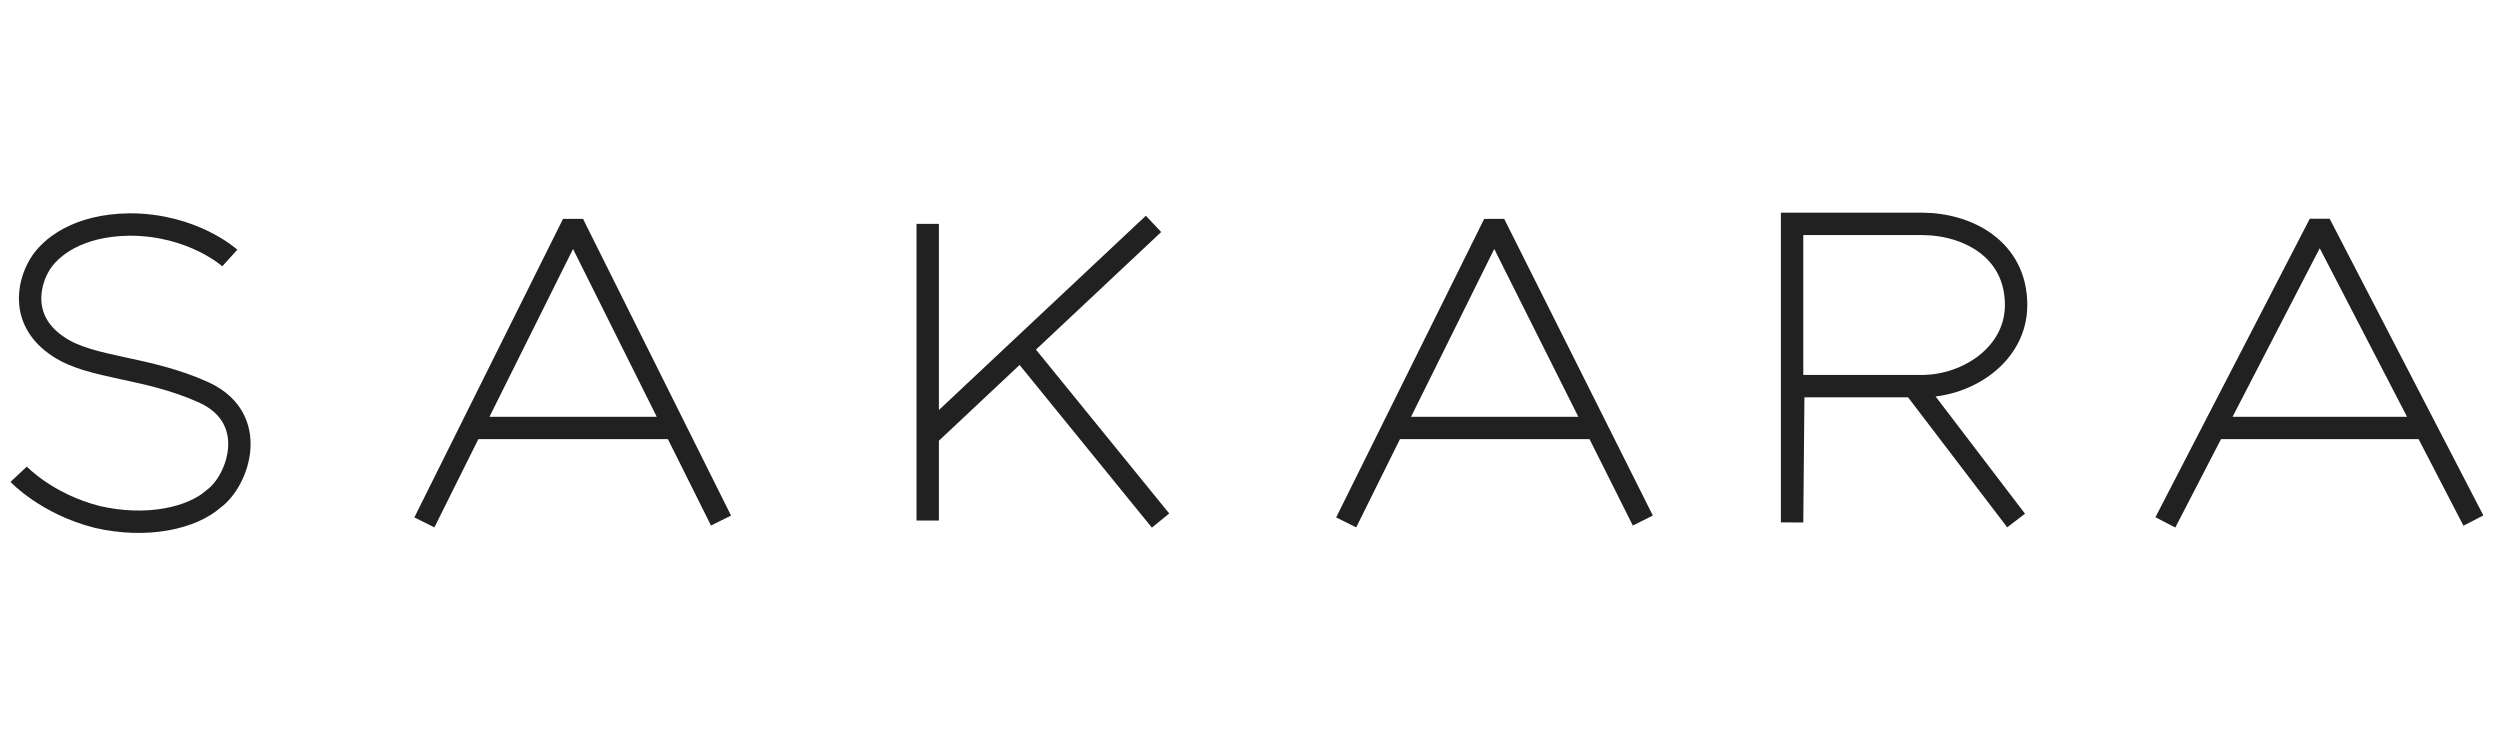 <svg width="134" height="40" viewBox="0 0 134 40" fill="none" xmlns="http://www.w3.org/2000/svg">
<path d="M72.156 28L80.089 12L88.056 27.902M74.652 22.939H85.526M49.725 12V27.902M61.83 12L49.725 23.363M62.206 27.902L54.718 18.694M38.647 27.902L30.714 12L22.747 28M25.277 22.939H36.117M12.318 13.829C12.318 13.829 10.335 12.033 6.95 12.033C4.146 12.065 2.675 13.274 2.128 14.188C1.479 15.265 1.103 17.257 3.154 18.596C4.932 19.771 7.873 19.641 10.95 21.045C13.959 22.449 12.762 25.78 11.463 26.727C10.301 27.771 7.873 28.326 5.206 27.706C2.505 27.02 1 25.42 1 25.42" stroke="#212121" stroke-width="1.2" stroke-miterlimit="10" stroke-linejoin="bevel"/>
<path d="M108.063 27.9L102.545 20.664M96.056 28V12H103.013C105.421 12 108.063 13.328 108.063 16.349C108.063 19.004 105.454 20.697 103.013 20.697H96.123L96.056 28Z" stroke="#212121" stroke-width="1.2" stroke-miterlimit="10"/>
<path d="M116.063 28L124.337 12L132.574 27.902M118.691 22.939H129.982" stroke="#212121" stroke-width="1.2" stroke-miterlimit="10" stroke-linejoin="bevel"/>
</svg>
